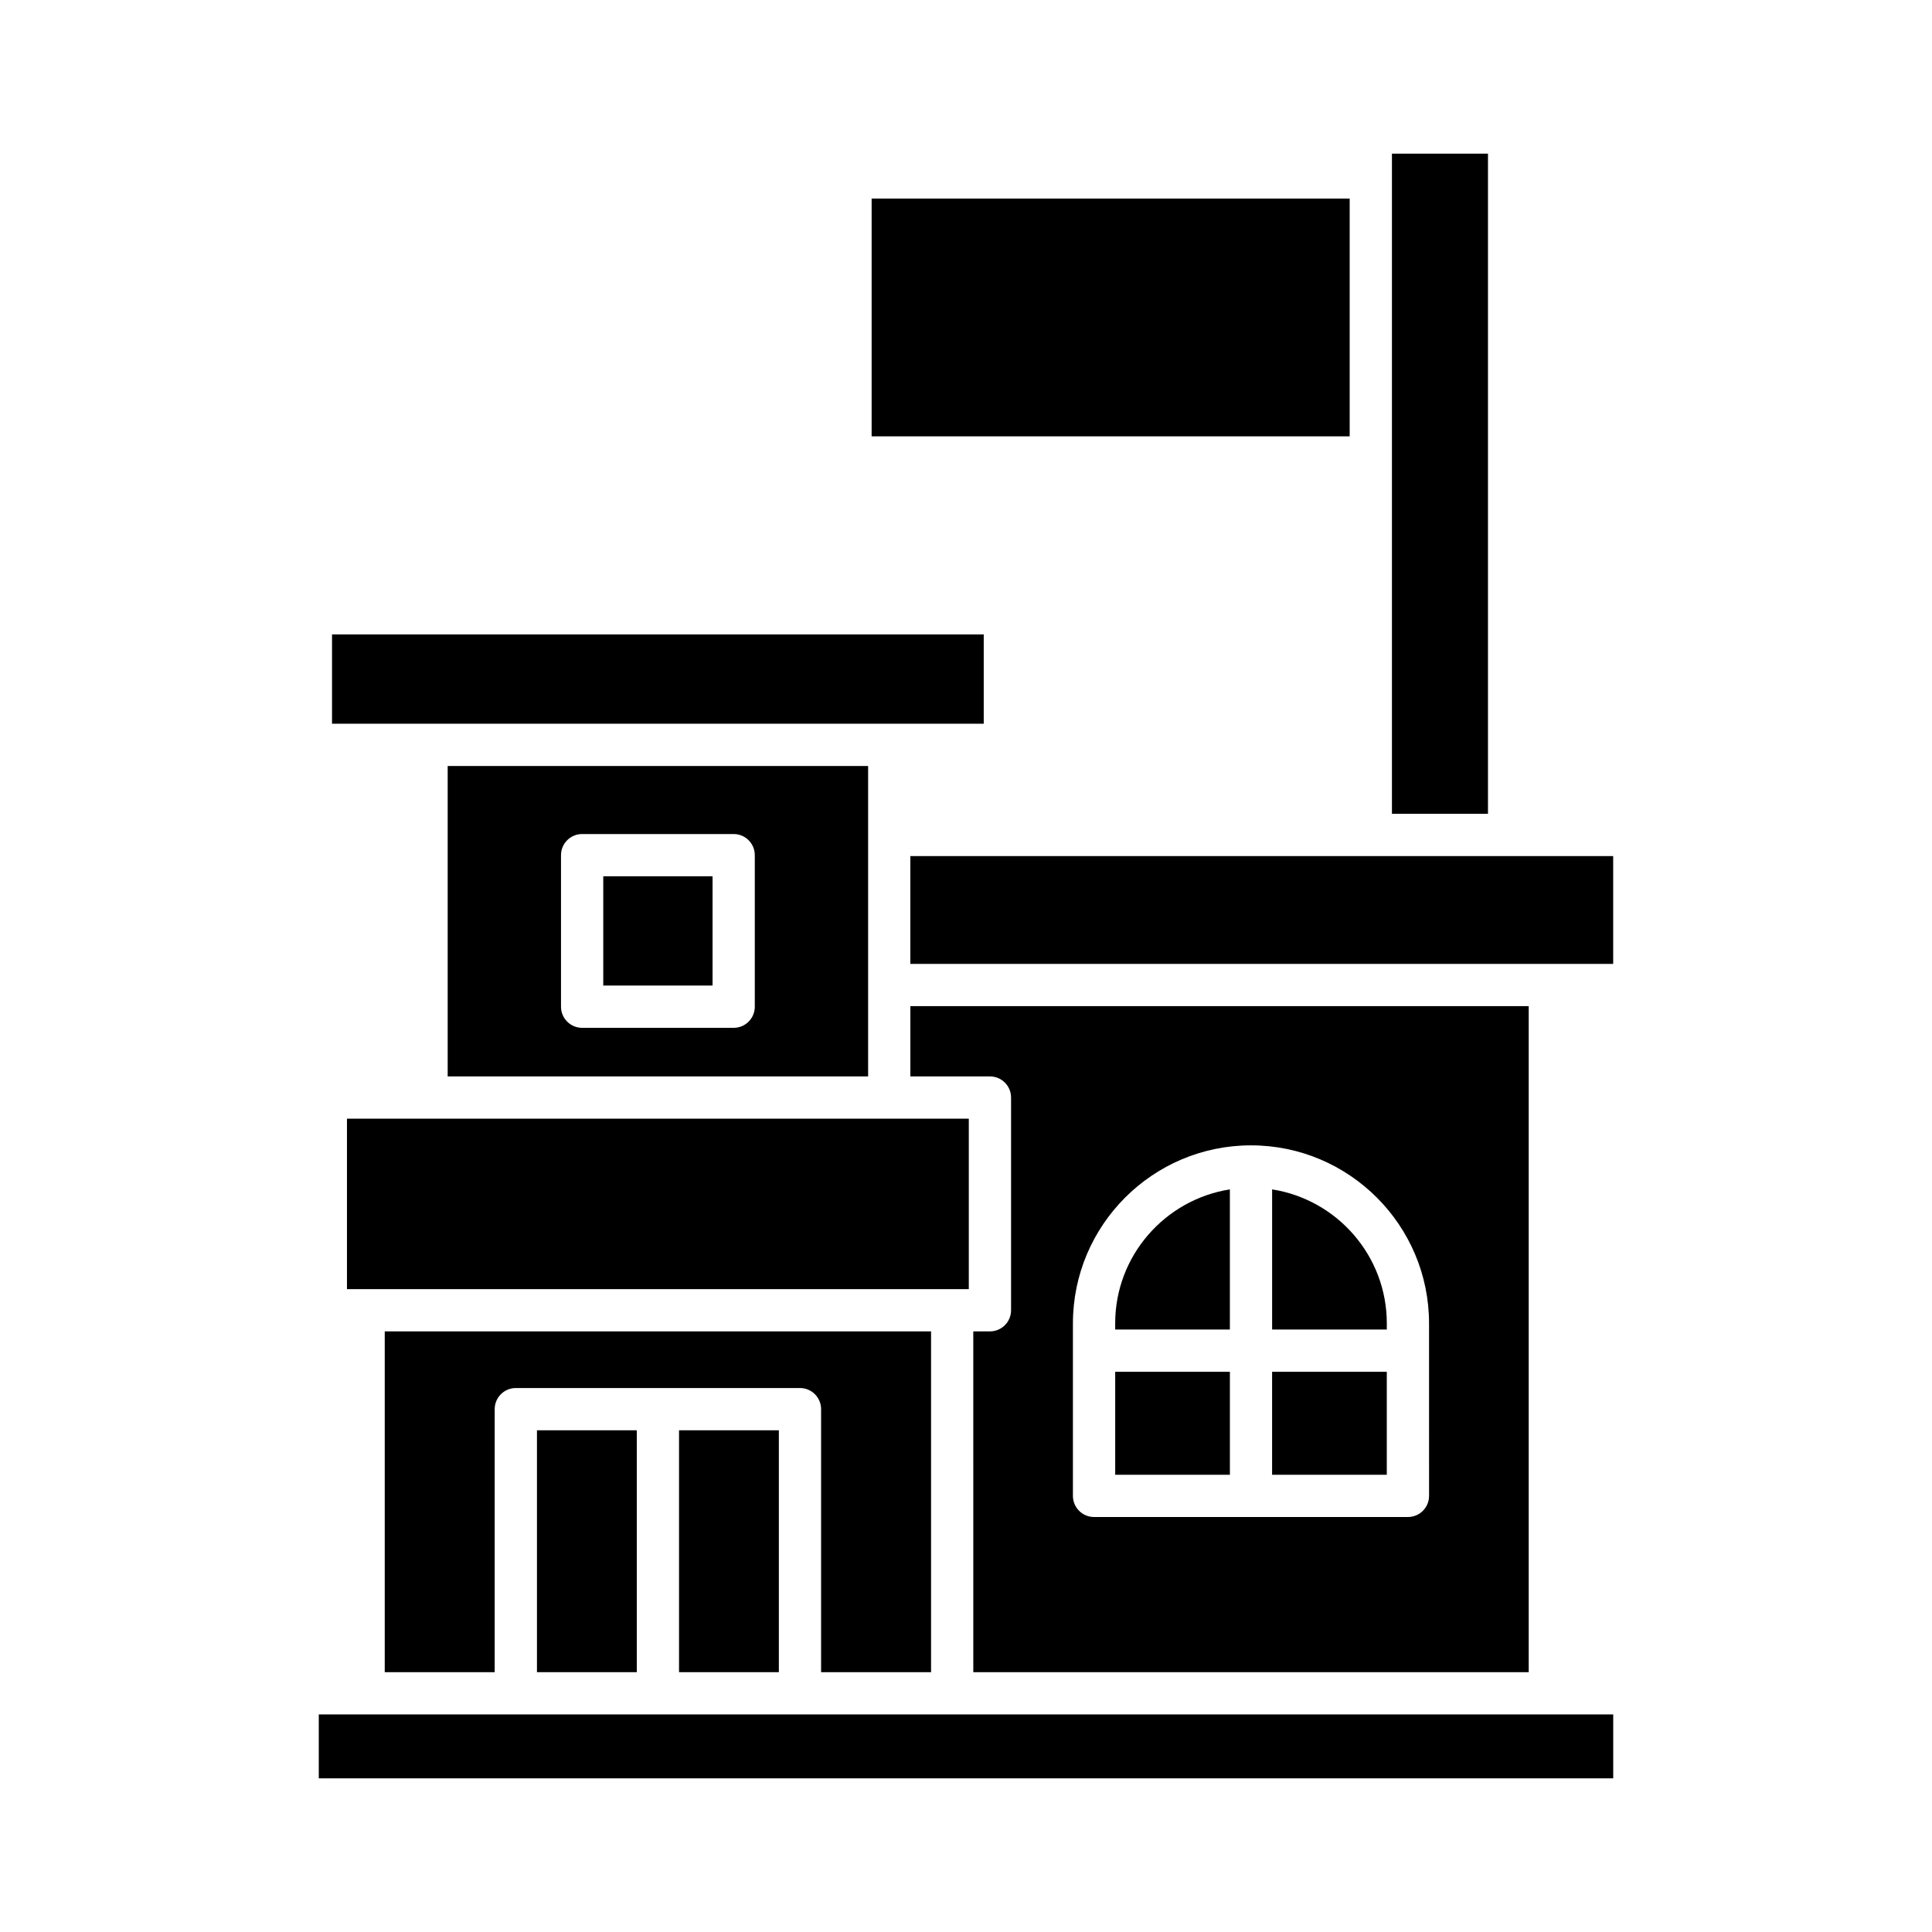 <?xml version="1.0" encoding="UTF-8"?>
<!-- Uploaded to: ICON Repo, www.iconrepo.com, Generator: ICON Repo Mixer Tools -->
<svg fill="#000000" width="800px" height="800px" version="1.1" viewBox="144 144 512 512" xmlns="http://www.w3.org/2000/svg">
 <g>
  <path d="m512.88 184.72h25.449v174.95h-25.449z"/>
  <path d="m374.99 196.62h126.69v63.016h-126.69z"/>
  <path d="m385.25 370.87h186.26v28.574h-186.26z"/>
  <path d="m231.99 312.13h172.71v23.664h-172.71z"/>
  <path d="m235.95 440.46h164.79v45.176h-164.79z"/>
  <path d="m390.74 587.14v-90.316h-144.78v90.316h29.141v-69.699c0-3.094 2.508-5.598 5.598-5.598h75.301c3.09 0 5.598 2.504 5.598 5.598v69.699z"/>
  <path d="m323.95 523.04h26.453v64.102h-26.453z"/>
  <path d="m286.3 523.04h26.457v64.102h-26.457z"/>
  <path d="m228.48 598.34h343.04v16.938h-343.04z"/>
  <path d="m303.87 376.22h28.965v28.961h-28.965z"/>
  <path d="m374.06 365.27v-18.277h-111.42v82.27h111.42zm-30.031 45.516c0 3.094-2.508 5.598-5.598 5.598h-40.16c-3.09 0-5.598-2.504-5.598-5.598v-40.16c0-3.094 2.508-5.598 5.598-5.598h40.16c3.09 0 5.598 2.504 5.598 5.598z"/>
  <path d="m481.12 507.54h30.395v27.289h-30.395z"/>
  <path d="m469.93 459.2c-17.191 2.703-30.395 17.578-30.395 35.512v1.621h30.395z"/>
  <path d="m439.54 507.54h30.395v27.289h-30.395z"/>
  <path d="m511.52 494.71c0-17.934-13.203-32.809-30.395-35.512v37.133h30.395z"/>
  <path d="m406.34 496.83h-4.41l0.004 90.316h147.19v-176.51h-163.87v18.625h21.09c3.09 0 5.598 2.504 5.598 5.598v56.371c0 3.094-2.504 5.598-5.598 5.598zm21.996-2.113c0-26.02 21.168-47.188 47.188-47.188 26.02 0 47.188 21.168 47.188 47.188l0.004 45.707c0 3.094-2.508 5.598-5.598 5.598h-83.184c-3.09 0-5.598-2.504-5.598-5.598z"/>
 </g>
</svg>